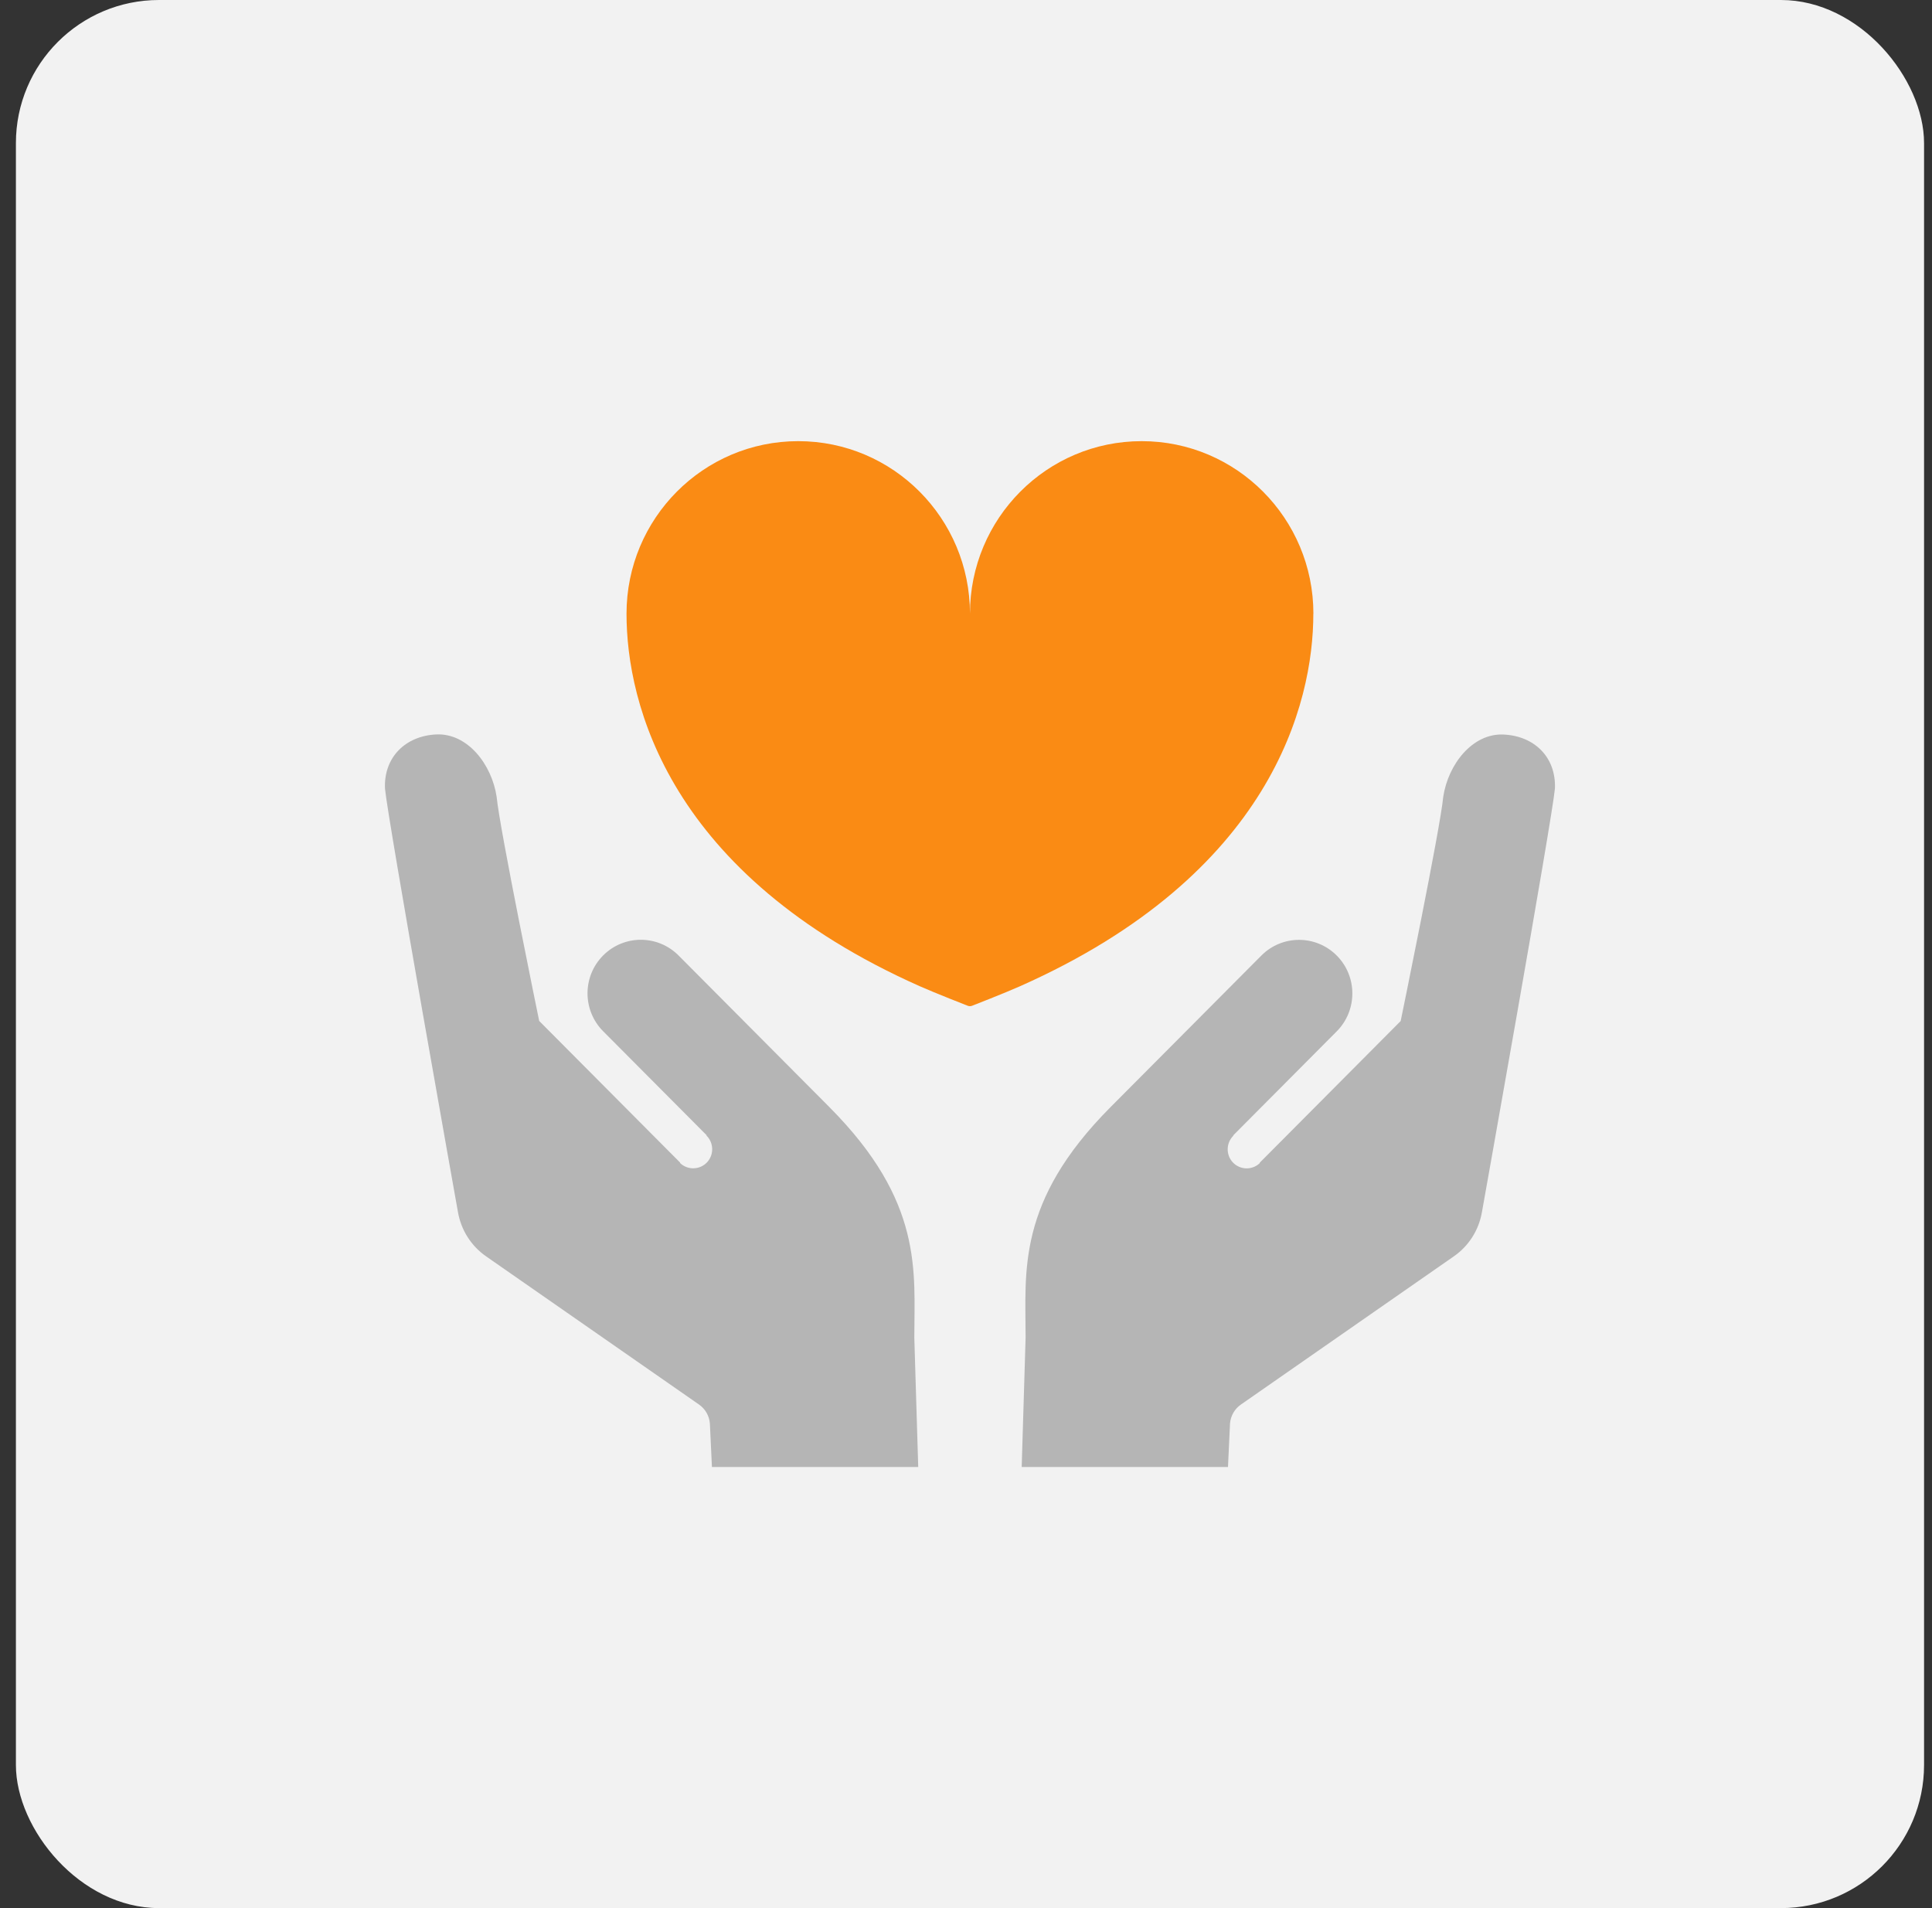 <svg width="81" height="80" viewBox="0 0 81 80" fill="none" xmlns="http://www.w3.org/2000/svg">
<rect x="0" y="0" width="81" height="80" fill="#333333" stroke="none"/>
<rect x="0.667" width="80" height="80" rx="6" fill="#F2F2F2"/>
<g clip-path="url(#clip0_76_75)">
<path d="M55.065 25.732C55.065 21.735 51.842 18.496 47.865 18.496C43.889 18.496 40.666 21.735 40.666 25.732C40.666 21.735 37.443 18.496 33.466 18.496C29.489 18.496 26.267 21.735 26.267 25.732C26.267 29.49 28.028 36.664 38.56 41.348C39.226 41.644 40.567 42.166 40.567 42.166C40.597 42.179 40.631 42.185 40.664 42.185C40.697 42.185 40.731 42.179 40.761 42.166C40.761 42.166 42.103 41.644 42.768 41.348C53.3 36.665 55.062 29.491 55.062 25.732H55.065Z" fill="#FA8B14"/>
<path d="M63.033 30.796C61.728 30.74 60.711 32.052 60.508 33.411C60.389 34.721 58.724 42.808 58.724 42.808L52.821 48.741L52.812 48.77C52.491 49.072 51.987 49.054 51.685 48.733C51.385 48.41 51.404 47.903 51.723 47.603L51.695 47.611C52.75 46.55 56.043 43.241 56.043 43.241C56.915 42.364 56.917 40.941 56.044 40.064C55.17 39.185 53.754 39.186 52.882 40.064C52.091 40.858 50.511 42.446 46.558 46.419C42.605 50.392 43 53.308 42.999 56.087L42.835 61.505H51.484L51.569 59.681C51.595 59.364 51.761 59.072 52.022 58.89L60.957 52.671C61.581 52.237 62.001 51.571 62.131 50.818C62.131 50.818 65.07 34.376 65.191 33.062C65.246 31.754 64.335 30.853 63.031 30.796H63.033Z" fill="#B5B5B5"/>
<path d="M34.772 46.416C30.819 42.443 29.239 40.855 28.449 40.06C27.576 39.183 26.159 39.181 25.286 40.06C24.413 40.938 24.415 42.36 25.288 43.237C25.288 43.237 28.582 46.548 29.636 47.607L29.607 47.599C29.926 47.899 29.945 48.406 29.645 48.73C29.344 49.051 28.841 49.07 28.518 48.767L28.509 48.738L22.606 42.805C22.606 42.805 20.941 34.716 20.822 33.408C20.619 32.049 19.602 30.735 18.297 30.792C16.996 30.851 16.084 31.754 16.141 33.062C16.262 34.376 19.2 50.818 19.2 50.818C19.331 51.571 19.753 52.237 20.375 52.671L29.31 58.89C29.57 59.072 29.737 59.363 29.762 59.681L29.848 61.505H38.497L38.333 56.087C38.333 53.307 38.728 50.392 34.774 46.419L34.772 46.416Z" fill="#B5B5B5"/>
</g>
<defs>
<clipPath id="clip0_76_75">
<rect width="49.056" height="43.008" fill="white" transform="translate(16.139 18.496)"/>
</clipPath>
</defs>
</svg>
